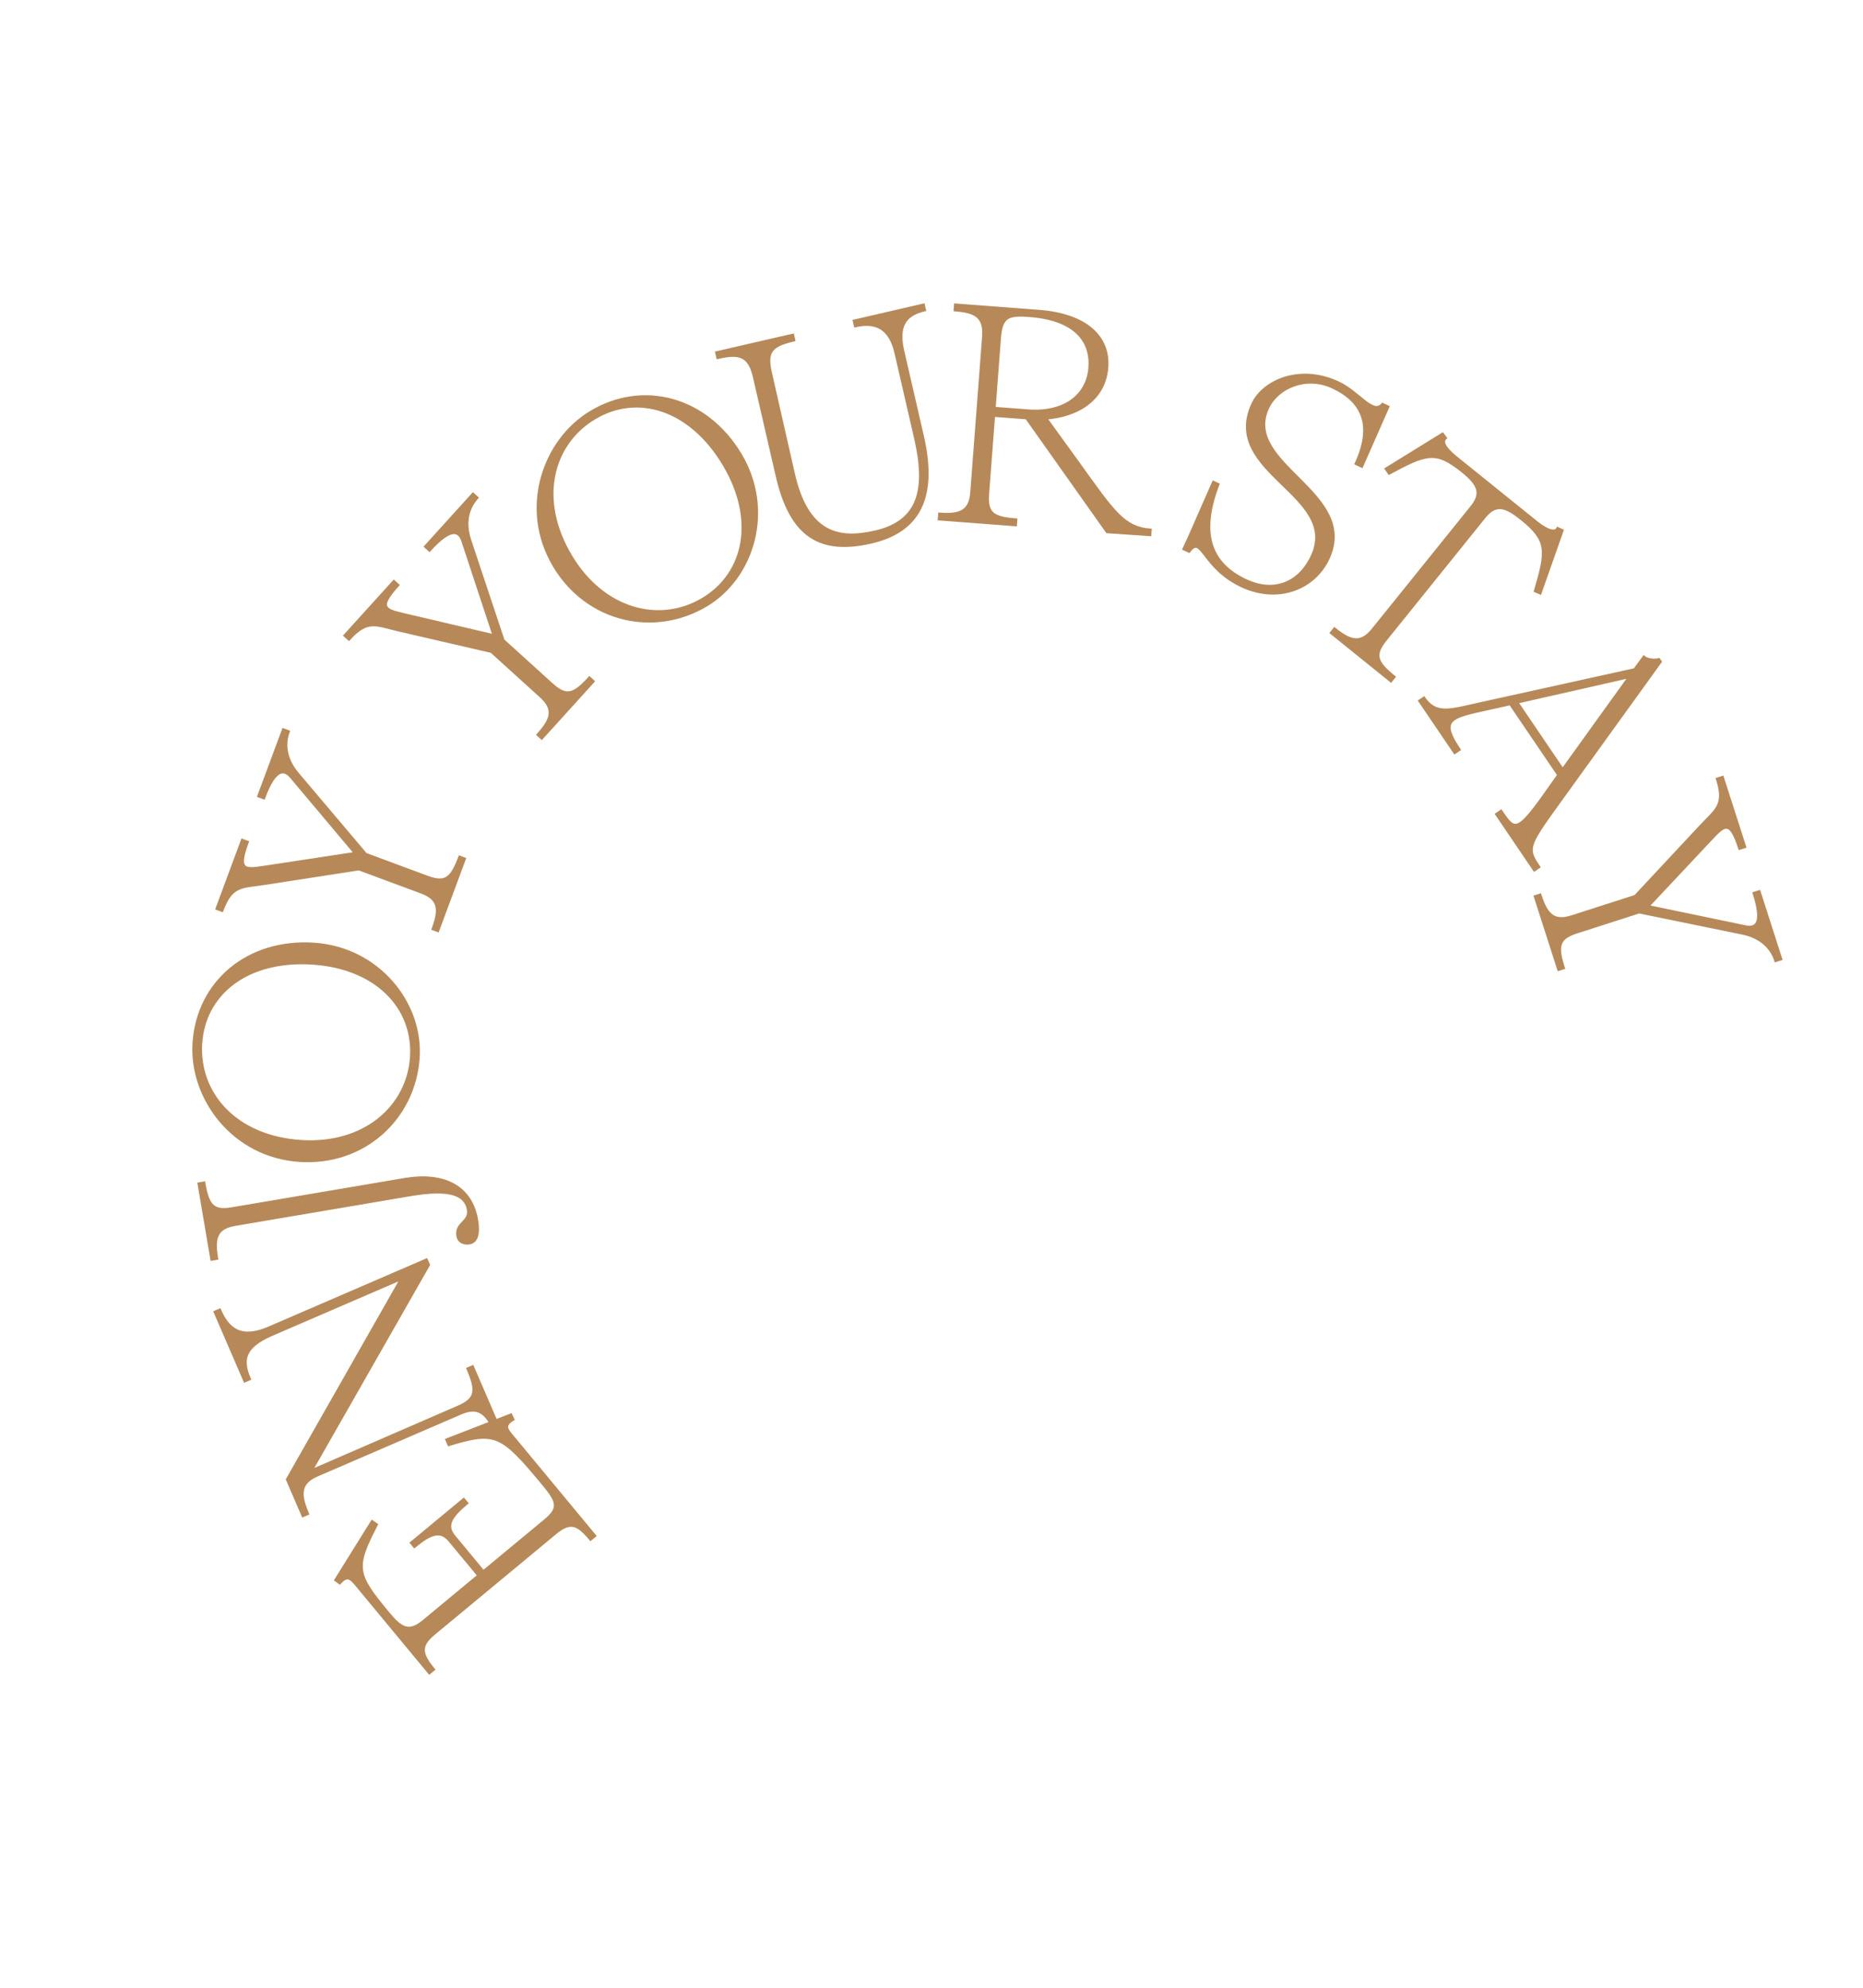 <svg width="1396" height="1489" viewBox="0 0 1396 1489" fill="none" xmlns="http://www.w3.org/2000/svg">
<path d="M336.303 1082.29C371.435 1071.7 375.64 1073.89 407.339 1112.14C418.198 1125.25 419.393 1129.93 408.236 1139.18L362.19 1177.33L340.324 1150.95C333.867 1143.15 337.095 1136.6 349.846 1126.03L347.498 1123.2L308.182 1155.78L310.53 1158.61C322.396 1148.78 330.031 1145.74 336.929 1154.06L358.648 1180.27L317.384 1214.46C306.404 1223.56 300.524 1220.07 290.985 1208.56C266.624 1179.16 265.253 1174.62 282.187 1142.07L278.807 1139.79L251.505 1183.62L254.561 1185.87C261.119 1178.64 263.345 1182.77 270.683 1191.63L321.752 1253.26L324.94 1250.62C315.401 1239.11 314.181 1232.95 325.162 1223.85L416.013 1148.57C427.171 1139.32 432.701 1141.31 442.534 1153.17L445.722 1150.53L387.168 1079.87C379.977 1071.19 376.156 1068.38 384.475 1063.28L382.835 1059.86L334.694 1078.55L336.303 1082.29Z" fill="#B78959"/>
<path d="M336.303 1082.29L335.384 1082.69L335.737 1083.51L336.592 1083.25L336.303 1082.29ZM362.19 1177.33L361.42 1177.97L362.058 1178.74L362.828 1178.1L362.19 1177.33ZM349.846 1126.03L350.484 1126.8L351.254 1126.16L350.616 1125.39L349.846 1126.03ZM347.498 1123.2L348.268 1122.56L347.63 1121.79L346.86 1122.43L347.498 1123.2ZM308.182 1155.78L307.544 1155.01L306.774 1155.64L307.412 1156.41L308.182 1155.78ZM310.53 1158.61L309.76 1159.25L310.398 1160.02L311.168 1159.38L310.53 1158.61ZM358.648 1180.27L359.286 1181.04L360.056 1180.4L359.418 1179.63L358.648 1180.27ZM282.187 1142.07L283.075 1142.53L283.487 1141.74L282.746 1141.24L282.187 1142.07ZM278.807 1139.79L279.366 1138.96L278.506 1138.38L277.958 1139.26L278.807 1139.79ZM251.505 1183.62L250.656 1183.1L250.166 1183.88L250.912 1184.43L251.505 1183.62ZM254.561 1185.87L253.969 1186.68L254.695 1187.21L255.301 1186.54L254.561 1185.87ZM321.752 1253.26L320.982 1253.9L321.62 1254.67L322.39 1254.03L321.752 1253.26ZM324.94 1250.62L325.578 1251.39L326.348 1250.75L325.71 1249.98L324.94 1250.62ZM442.534 1153.17L441.764 1153.81L442.402 1154.58L443.172 1153.94L442.534 1153.17ZM445.722 1150.53L446.36 1151.3L447.13 1150.66L446.492 1149.89L445.722 1150.53ZM384.475 1063.28L384.998 1064.14L385.767 1063.66L385.377 1062.85L384.475 1063.28ZM382.835 1059.86L383.737 1059.43L383.337 1058.6L382.474 1058.93L382.835 1059.86ZM334.694 1078.55L334.332 1077.61L333.366 1077.99L333.775 1078.94L334.694 1078.55ZM336.592 1083.25C354.222 1077.93 363.698 1075.98 372.717 1079.82C377.248 1081.75 381.736 1085.18 387.099 1090.56C392.462 1095.94 398.64 1103.21 406.569 1112.78L408.109 1111.51C400.188 1101.95 393.954 1094.6 388.515 1089.15C383.077 1083.69 378.375 1080.06 373.5 1077.98C363.71 1073.81 353.517 1076.06 336.015 1081.33L336.592 1083.25ZM406.569 1112.78C409.278 1116.05 411.349 1118.75 412.773 1121.11C414.198 1123.47 414.93 1125.42 415.046 1127.17C415.271 1130.6 413.169 1133.79 407.597 1138.41L408.874 1139.95C414.459 1135.32 417.338 1131.55 417.041 1127.04C416.896 1124.83 415.99 1122.57 414.485 1120.08C412.98 1117.59 410.829 1114.79 408.109 1111.51L406.569 1112.78ZM407.597 1138.41L361.552 1176.56L362.828 1178.1L408.874 1139.95L407.597 1138.41ZM362.96 1176.7L341.094 1150.31L339.554 1151.59L361.42 1177.97L362.96 1176.7ZM341.094 1150.31C339.546 1148.44 338.634 1146.71 338.272 1145.04C337.913 1143.38 338.078 1141.71 338.809 1139.9C340.299 1136.23 344.11 1132.08 350.484 1126.8L349.208 1125.26C342.831 1130.54 338.652 1134.96 336.955 1139.15C336.092 1141.28 335.864 1143.37 336.317 1145.46C336.767 1147.54 337.873 1149.56 339.554 1151.59L341.094 1150.31ZM350.616 1125.39L348.268 1122.56L346.728 1123.83L349.076 1126.67L350.616 1125.39ZM346.86 1122.43L307.544 1155.01L308.82 1156.55L348.136 1123.97L346.86 1122.43ZM307.412 1156.41L309.76 1159.25L311.3 1157.97L308.952 1155.14L307.412 1156.41ZM311.168 1159.38C317.102 1154.46 321.814 1151.39 325.81 1150.5C327.773 1150.06 329.539 1150.16 331.198 1150.81C332.869 1151.46 334.509 1152.71 336.159 1154.7L337.699 1153.42C335.899 1151.25 333.998 1149.75 331.927 1148.94C329.844 1148.13 327.667 1148.04 325.375 1148.55C320.862 1149.56 315.824 1152.92 309.892 1157.84L311.168 1159.38ZM336.159 1154.7L357.878 1180.91L359.418 1179.63L337.699 1153.42L336.159 1154.7ZM358.01 1179.5L316.746 1213.69L318.022 1215.23L359.286 1181.04L358.01 1179.5ZM316.746 1213.69C311.346 1218.17 307.478 1219.31 303.923 1218.28C300.223 1217.2 296.546 1213.7 291.755 1207.92L290.215 1209.2C294.963 1214.93 298.995 1218.93 303.364 1220.2C307.879 1221.51 312.441 1219.86 318.022 1215.23L316.746 1213.69ZM291.755 1207.92C285.66 1200.57 281.044 1194.81 277.79 1189.8C274.543 1184.8 272.697 1180.6 272.09 1176.35C270.873 1167.85 274.574 1158.87 283.075 1142.53L281.3 1141.61C272.866 1157.82 268.786 1167.39 270.11 1176.64C270.774 1181.28 272.781 1185.76 276.113 1190.89C279.439 1196.01 284.129 1201.85 290.215 1209.2L291.755 1207.92ZM282.746 1141.24L279.366 1138.96L278.249 1140.62L281.629 1142.9L282.746 1141.24ZM277.958 1139.26L250.656 1183.1L252.353 1184.15L279.656 1140.32L277.958 1139.26ZM250.912 1184.43L253.969 1186.68L255.153 1185.06L252.097 1182.82L250.912 1184.43ZM255.301 1186.54C256.911 1184.77 258.154 1183.81 259.181 1183.41C260.129 1183.03 260.944 1183.11 261.855 1183.6C262.834 1184.13 263.907 1185.13 265.241 1186.64C266.571 1188.14 268.055 1190.02 269.913 1192.27L271.453 1190.99C269.641 1188.8 268.096 1186.85 266.74 1185.31C265.388 1183.79 264.118 1182.55 262.804 1181.84C261.421 1181.09 259.991 1180.94 258.448 1181.55C256.984 1182.12 255.49 1183.36 253.82 1185.2L255.301 1186.54ZM269.913 1192.27L320.982 1253.9L322.522 1252.62L271.453 1190.99L269.913 1192.27ZM322.39 1254.03L325.578 1251.39L324.302 1249.85L321.114 1252.49L322.39 1254.03ZM325.71 1249.98C320.93 1244.21 318.469 1240.03 318.356 1236.3C318.246 1232.66 320.369 1229.12 325.8 1224.62L324.524 1223.08C318.974 1227.68 316.217 1231.76 316.357 1236.36C316.493 1240.85 319.411 1245.51 324.17 1251.26L325.71 1249.98ZM325.8 1224.62L416.651 1149.34L415.375 1147.8L324.524 1223.08L325.8 1224.62ZM416.651 1149.34C422.191 1144.75 426.04 1143.21 429.569 1143.93C433.191 1144.68 436.831 1147.86 441.764 1153.81L443.304 1152.54C438.404 1146.62 434.363 1142.88 429.972 1141.97C425.488 1141.05 420.993 1143.14 415.375 1147.8L416.651 1149.34ZM443.172 1153.94L446.36 1151.3L445.083 1149.76L441.896 1152.4L443.172 1153.94ZM446.492 1149.89L387.938 1079.23L386.398 1080.51L444.952 1151.17L446.492 1149.89ZM387.938 1079.23C386.109 1077.03 384.562 1075.27 383.327 1073.71C382.093 1072.16 381.3 1070.95 380.953 1069.92C380.632 1068.96 380.697 1068.18 381.223 1067.34C381.796 1066.42 382.954 1065.39 384.998 1064.14L383.952 1062.43C381.836 1063.73 380.353 1064.96 379.528 1066.28C378.655 1067.67 378.564 1069.09 379.057 1070.55C379.524 1071.94 380.515 1073.39 381.76 1074.96C383.004 1076.53 384.631 1078.38 386.398 1080.51L387.938 1079.23ZM385.377 1062.85L383.737 1059.43L381.934 1060.29L383.573 1063.72L385.377 1062.85ZM382.474 1058.93L334.332 1077.61L335.056 1079.48L383.197 1060.79L382.474 1058.93ZM333.775 1078.94L335.384 1082.69L337.222 1081.9L335.613 1078.15L333.775 1078.94Z" fill="#B78959"/>
<path d="M183.413 1034.59L187.003 1033.04C181.077 1019.31 181.956 1009.16 203.705 999.775L300.839 957.839L215.229 1108.29L226.99 1135.52L230.579 1133.98C224.471 1119.83 224.146 1110.95 237.66 1105.11L345.352 1058.62C358.866 1052.79 365.105 1059.11 371.213 1073.26L374.802 1071.71L354.108 1023.78L350.518 1025.33C357.72 1042.01 356.861 1048.14 343.346 1053.98L233.211 1101.77L321.197 947.547L319.556 943.746L201.517 994.707C180.19 1003.91 170.775 995.453 164.667 981.306L161.077 982.855L183.413 1034.59Z" fill="#B78959"/>
<path d="M183.413 1034.59L182.495 1034.99L182.891 1035.9L183.809 1035.51L183.413 1034.59ZM187.003 1033.04L187.399 1033.96L188.317 1033.56L187.921 1032.64L187.003 1033.04ZM300.839 957.839L301.709 958.334L303.186 955.737L300.443 956.921L300.839 957.839ZM215.229 1108.29L214.36 1107.79L214.114 1108.22L214.311 1108.68L215.229 1108.29ZM226.99 1135.52L226.071 1135.92L226.468 1136.84L227.386 1136.44L226.99 1135.52ZM230.579 1133.98L230.976 1134.89L231.894 1134.5L231.497 1133.58L230.579 1133.98ZM371.213 1073.26L370.294 1073.66L370.691 1074.57L371.609 1074.18L371.213 1073.26ZM374.802 1071.71L375.199 1072.63L376.117 1072.23L375.72 1071.31L374.802 1071.71ZM354.108 1023.78L355.026 1023.38L354.63 1022.46L353.712 1022.86L354.108 1023.78ZM350.518 1025.33L350.122 1024.41L349.204 1024.8L349.6 1025.72L350.518 1025.33ZM343.346 1053.98L342.95 1053.06L342.948 1053.06L343.346 1053.98ZM233.211 1101.77L232.343 1101.28L230.855 1103.89L233.61 1102.69L233.211 1101.77ZM321.197 947.547L322.066 948.042L322.313 947.609L322.116 947.151L321.197 947.547ZM319.556 943.746L320.475 943.35L320.078 942.432L319.16 942.828L319.556 943.746ZM164.667 981.306L165.585 980.909L165.189 979.991L164.271 980.388L164.667 981.306ZM161.077 982.855L160.681 981.937L159.763 982.334L160.159 983.252L161.077 982.855ZM183.809 1035.51L187.399 1033.96L186.606 1032.12L183.016 1033.67L183.809 1035.51ZM187.921 1032.64C184.983 1025.84 183.862 1020.2 185.903 1015.16C187.949 1010.1 193.299 1005.36 204.102 1000.69L203.309 998.857C192.362 1003.58 186.398 1008.61 184.049 1014.41C181.694 1020.22 183.097 1026.52 186.084 1033.44L187.921 1032.64ZM204.102 1000.69L301.236 958.757L300.443 956.921L203.309 998.857L204.102 1000.69ZM299.97 957.345L214.36 1107.79L216.098 1108.78L301.709 958.334L299.97 957.345ZM214.311 1108.68L226.071 1135.92L227.908 1135.13L216.147 1107.89L214.311 1108.68ZM227.386 1136.44L230.976 1134.89L230.183 1133.06L226.593 1134.61L227.386 1136.44ZM231.497 1133.58C228.447 1126.51 226.958 1121 227.746 1116.6C228.509 1112.34 231.475 1108.87 238.056 1106.03L237.264 1104.2C230.33 1107.19 226.702 1111.08 225.777 1116.25C224.875 1121.29 226.604 1127.29 229.661 1134.37L231.497 1133.58ZM238.056 1106.03L345.748 1059.54L344.956 1057.7L237.264 1104.2L238.056 1106.03ZM345.748 1059.54C352.33 1056.7 356.884 1056.91 360.513 1059.28C364.254 1061.73 367.244 1066.59 370.294 1073.66L372.131 1072.86C369.073 1065.78 365.89 1060.41 361.606 1057.61C357.211 1054.74 351.889 1054.71 344.956 1057.7L345.748 1059.54ZM371.609 1074.18L375.199 1072.63L374.406 1070.79L370.816 1072.34L371.609 1074.18ZM375.72 1071.31L355.026 1023.38L353.19 1024.17L373.884 1072.11L375.72 1071.31ZM353.712 1022.86L350.122 1024.41L350.915 1026.24L354.504 1024.69L353.712 1022.86ZM349.6 1025.72C351.392 1029.87 352.663 1033.32 353.364 1036.25C354.065 1039.18 354.181 1041.53 353.727 1043.49C352.837 1047.35 349.652 1050.16 342.95 1053.06L343.743 1054.89C350.555 1051.95 354.557 1048.79 355.675 1043.94C356.225 1041.56 356.05 1038.88 355.309 1035.79C354.568 1032.69 353.245 1029.12 351.436 1024.93L349.6 1025.72ZM342.948 1053.06L232.813 1100.86L233.61 1102.69L343.745 1054.89L342.948 1053.06ZM234.08 1102.27L322.066 948.042L320.329 947.051L232.343 1101.28L234.08 1102.27ZM322.116 947.151L320.475 943.35L318.638 944.142L320.279 947.943L322.116 947.151ZM319.16 942.828L201.121 993.789L201.914 995.625L319.953 944.664L319.16 942.828ZM201.121 993.789C190.593 998.334 183.231 998.421 177.812 995.861C172.363 993.285 168.608 987.911 165.585 980.909L163.749 981.702C166.834 988.848 170.841 994.778 176.958 997.669C183.105 1000.57 191.115 1000.29 201.914 995.625L201.121 993.789ZM164.271 980.388L160.681 981.937L161.474 983.774L165.064 982.224L164.271 980.388ZM160.159 983.252L182.495 1034.99L184.331 1034.19L161.996 982.459L160.159 983.252Z" fill="#B78959"/>
<path d="M158.625 943.427L162.48 942.773C159.904 927.58 161.848 919.785 176.134 917.363L307.431 895.103C336.91 890.105 348.871 894.609 350.832 906.174C352.447 915.699 341.293 915.957 342.984 925.934C343.715 930.243 347.728 931.895 351.809 931.203C357.932 930.165 358.743 922.563 357.282 913.946C352.86 887.868 331.244 878.702 303.352 883.431L174.097 905.345C159.811 907.767 155.829 903.543 152.868 886.082L149.013 886.736L158.625 943.427Z" fill="#B78959"/>
<path d="M158.625 943.427L157.639 943.594L157.806 944.58L158.792 944.413L158.625 943.427ZM162.48 942.773L162.647 943.759L163.633 943.592L163.465 942.606L162.48 942.773ZM152.868 886.082L153.854 885.915L153.687 884.929L152.701 885.096L152.868 886.082ZM149.013 886.736L148.846 885.75L147.86 885.917L148.027 886.903L149.013 886.736ZM158.792 944.413L162.647 943.759L162.312 941.787L158.457 942.441L158.792 944.413ZM163.465 942.606C162.178 935.012 162.083 929.547 163.889 925.704C165.64 921.976 169.313 919.534 176.301 918.349L175.967 916.377C168.669 917.614 164.227 920.28 162.079 924.854C159.984 929.312 160.205 935.34 161.494 942.94L163.465 942.606ZM176.301 918.349L307.598 896.089L307.264 894.117L175.967 916.377L176.301 918.349ZM307.598 896.089C322.304 893.596 332.482 893.506 339.18 895.39C342.51 896.327 344.936 897.74 346.641 899.549C348.342 901.353 349.383 903.612 349.846 906.342L351.818 906.007C351.3 902.955 350.111 900.314 348.096 898.177C346.086 896.044 343.312 894.475 339.722 893.465C332.579 891.456 322.037 891.613 307.264 894.117L307.598 896.089ZM349.846 906.342C350.213 908.509 349.853 910.089 349.162 911.414C348.447 912.787 347.364 913.922 346.154 915.196C344.979 916.434 343.688 917.801 342.828 919.532C341.949 921.303 341.541 923.405 341.998 926.101L343.97 925.767C343.582 923.474 343.934 921.802 344.62 920.421C345.325 919 346.405 917.837 347.605 916.573C348.77 915.345 350.067 914.006 350.936 912.339C351.829 910.625 352.258 908.602 351.818 906.007L349.846 906.342ZM341.998 926.101C342.416 928.566 343.795 930.316 345.666 931.324C347.507 932.317 349.766 932.564 351.976 932.189L351.642 930.217C349.771 930.534 347.983 930.301 346.615 929.564C345.276 928.842 344.283 927.611 343.97 925.767L341.998 926.101ZM351.976 932.189C353.717 931.894 355.119 931.12 356.189 929.958C357.246 928.808 357.938 927.325 358.359 925.662C359.195 922.354 359.006 918.137 358.268 913.778L356.296 914.113C357.018 918.372 357.155 922.264 356.42 925.172C356.055 926.615 355.487 927.766 354.717 928.603C353.958 929.428 352.962 929.993 351.642 930.217L351.976 932.189ZM358.268 913.778C356.01 900.465 349.331 891.37 339.584 886.25C329.88 881.154 317.259 880.059 303.185 882.445L303.519 884.417C317.337 882.074 329.471 883.198 338.653 888.021C347.792 892.821 354.132 901.349 356.296 914.113L358.268 913.778ZM303.185 882.445L173.93 904.359L174.264 906.331L303.519 884.417L303.185 882.445ZM173.93 904.359C166.828 905.563 162.697 905.028 159.917 902.438C158.5 901.118 157.349 899.19 156.366 896.46C155.383 893.729 154.591 890.26 153.854 885.915L151.882 886.249C152.626 890.635 153.441 894.241 154.484 897.137C155.527 900.035 156.819 902.285 158.554 903.901C162.076 907.182 167.079 907.549 174.264 906.331L173.93 904.359ZM152.701 885.096L148.846 885.75L149.18 887.722L153.035 887.068L152.701 885.096ZM148.027 886.903L157.639 943.594L159.61 943.259L149.999 886.568L148.027 886.903Z" fill="#B78959"/>
<path d="M224.577 869.444C272.776 872.574 310.536 837.687 313.487 792.243C316.14 751.389 283.313 710.305 235.114 707.175C185.539 703.956 148.202 735.874 145.251 781.318C142.598 822.172 174.313 866.18 224.577 869.444ZM225.516 854.984C176.4 851.795 148.101 819.072 150.53 781.661C152.944 744.479 185.059 718.445 234.175 721.635C281.915 724.735 310.622 754.718 308.208 791.9C305.793 829.082 273.256 858.084 225.516 854.984Z" fill="#B78959"/>
<path d="M224.512 870.442C273.269 873.608 311.498 838.296 314.485 792.308L312.489 792.178C309.573 837.078 272.282 871.539 224.642 868.446L224.512 870.442ZM314.485 792.308C317.174 750.899 283.925 709.343 235.179 706.178L235.05 708.173C282.701 711.268 315.106 751.879 312.489 792.178L314.485 792.308ZM235.179 706.178C185.101 702.926 147.243 735.21 144.253 781.253L146.249 781.383C149.161 736.537 185.977 704.987 235.05 708.173L235.179 706.178ZM144.253 781.253C141.567 822.617 173.657 867.139 224.512 870.442L224.642 868.446C174.969 865.22 143.629 821.727 146.249 781.383L144.253 781.253ZM225.581 853.986C176.916 850.826 149.14 818.491 151.528 781.726L149.532 781.596C147.061 819.653 175.883 852.763 225.451 855.982L225.581 853.986ZM151.528 781.726C152.716 763.424 161.205 747.891 175.436 737.311C189.678 726.723 209.738 721.05 234.111 722.633L234.24 720.637C209.496 719.03 188.94 724.78 174.243 735.706C159.534 746.641 150.758 762.716 149.532 781.596L151.528 781.726ZM234.111 722.633C257.788 724.17 276.66 732.368 289.301 744.703C301.934 757.029 308.398 773.535 307.21 791.835L309.206 791.965C310.432 773.084 303.75 756.007 290.698 743.271C277.654 730.544 258.302 722.2 234.24 720.637L234.111 722.633ZM307.21 791.835C304.837 828.381 272.858 857.056 225.581 853.986L225.451 855.982C273.653 859.112 306.75 829.783 309.206 791.965L307.21 791.835Z" fill="#B78959"/>
<path d="M193.801 596.368L197.682 597.809C206.408 574.306 213.252 576.356 218.224 582.128L266.221 639.201L199.144 649.382C183.565 651.694 177.189 653.007 185.435 630.799L181.553 629.358L162.502 680.675L166.383 682.116C173.747 662.279 181.454 664.65 199.454 661.764L268.952 651.01L315.741 668.38C329.326 673.423 329.783 681.444 324.419 695.891L328.085 697.251L348.097 643.346L344.432 641.985C338.268 658.588 333.568 661.996 319.984 656.952L274.057 639.902L222.899 579.447C216.954 572.333 211.291 561.153 216.174 548L212.292 546.559L193.801 596.368Z" fill="#B78959"/>
<path d="M193.801 596.368L192.863 596.02L192.515 596.957L193.453 597.305L193.801 596.368ZM197.682 597.809L197.334 598.746L198.272 599.094L198.62 598.157L197.682 597.809ZM218.224 582.128L218.989 581.484L218.982 581.475L218.224 582.128ZM266.221 639.201L266.371 640.19L268.134 639.922L266.986 638.557L266.221 639.201ZM199.144 649.382L199.291 650.371L199.294 650.37L199.144 649.382ZM185.435 630.799L186.372 631.147L186.72 630.209L185.783 629.861L185.435 630.799ZM181.553 629.358L181.901 628.42L180.964 628.072L180.616 629.01L181.553 629.358ZM162.502 680.675L161.564 680.327L161.216 681.265L162.154 681.613L162.502 680.675ZM166.383 682.116L166.035 683.054L166.972 683.402L167.32 682.464L166.383 682.116ZM199.454 661.764L199.301 660.776L199.296 660.776L199.454 661.764ZM268.952 651.01L269.3 650.072L269.056 649.982L268.799 650.021L268.952 651.01ZM324.419 695.891L323.482 695.542L323.134 696.48L324.071 696.828L324.419 695.891ZM328.085 697.251L327.737 698.189L328.674 698.537L329.022 697.599L328.085 697.251ZM348.097 643.346L349.035 643.694L349.383 642.757L348.445 642.409L348.097 643.346ZM344.432 641.985L344.78 641.048L343.842 640.7L343.494 641.637L344.432 641.985ZM274.057 639.902L273.294 640.548L273.463 640.748L273.709 640.839L274.057 639.902ZM222.899 579.447L222.132 580.089L222.136 580.093L222.899 579.447ZM216.174 548L217.111 548.348L217.459 547.411L216.522 547.063L216.174 548ZM212.292 546.559L212.64 545.622L211.703 545.274L211.355 546.211L212.292 546.559ZM193.453 597.305L197.334 598.746L198.03 596.871L194.149 595.43L193.453 597.305ZM198.62 598.157C200.787 592.318 202.822 588.113 204.714 585.173C206.614 582.223 208.323 580.624 209.806 579.886C211.237 579.174 212.523 579.228 213.748 579.756C215.023 580.306 216.264 581.385 217.466 582.78L218.982 581.475C217.698 579.985 216.219 578.644 214.539 577.92C212.81 577.175 210.907 577.104 208.915 578.095C206.975 579.061 205.026 580.996 203.033 584.09C201.033 587.196 198.94 591.548 196.745 597.461L198.62 598.157ZM217.459 582.771L265.456 639.844L266.986 638.557L218.989 581.484L217.459 582.771ZM266.071 638.212L198.994 648.393L199.294 650.37L266.371 640.19L266.071 638.212ZM198.997 648.393C195.075 648.975 191.823 649.479 189.232 649.578C186.597 649.678 184.949 649.338 184.007 648.527C183.13 647.773 182.595 646.356 182.902 643.504C183.206 640.669 184.317 636.683 186.372 631.147L184.497 630.45C182.43 636.019 181.245 640.197 180.913 643.29C180.583 646.365 181.07 648.639 182.703 650.044C184.272 651.393 186.624 651.678 189.308 651.576C192.037 651.472 195.424 650.945 199.291 650.371L198.997 648.393ZM185.783 629.861L181.901 628.42L181.205 630.295L185.087 631.736L185.783 629.861ZM180.616 629.01L161.564 680.327L163.439 681.023L182.491 629.706L180.616 629.01ZM162.154 681.613L166.035 683.054L166.731 681.179L162.85 679.738L162.154 681.613ZM167.32 682.464C170.96 672.66 174.593 668.589 179.334 666.498C181.754 665.431 184.525 664.852 187.873 664.361C191.156 663.88 195.134 663.469 199.612 662.751L199.296 660.776C194.774 661.501 191.039 661.876 187.584 662.382C184.195 662.879 181.204 663.488 178.527 664.668C173.073 667.073 169.17 671.736 165.445 681.768L167.32 682.464ZM199.607 662.752L269.105 651.998L268.799 650.021L199.301 660.776L199.607 662.752ZM268.604 651.947L315.393 669.318L316.089 667.443L269.3 650.072L268.604 651.947ZM315.393 669.318C322.038 671.785 325.192 674.869 326.217 678.858C327.274 682.97 326.162 688.322 323.482 695.542L325.357 696.239C328.04 689.012 329.381 683.131 328.154 678.36C326.896 673.466 323.029 670.019 316.089 667.443L315.393 669.318ZM324.071 696.828L327.737 698.189L328.433 696.314L324.767 694.953L324.071 696.828ZM329.022 697.599L349.035 643.694L347.16 642.998L327.147 696.903L329.022 697.599ZM348.445 642.409L344.78 641.048L344.084 642.923L347.749 644.284L348.445 642.409ZM343.494 641.637C341.96 645.769 340.535 649.03 339.06 651.529C337.586 654.028 336.095 655.707 334.457 656.74C331.242 658.767 327.084 658.522 320.332 656.015L319.636 657.89C326.468 660.426 331.452 660.999 335.524 658.432C337.529 657.168 339.218 655.198 340.783 652.546C342.347 649.894 343.821 646.504 345.369 642.333L343.494 641.637ZM320.332 656.015L274.405 638.964L273.709 640.839L319.636 657.89L320.332 656.015ZM274.82 639.256L223.663 578.801L222.136 580.093L273.294 640.548L274.82 639.256ZM223.667 578.806C217.829 571.822 212.407 561.018 217.111 548.348L215.236 547.652C210.174 561.288 216.078 572.845 222.132 580.089L223.667 578.806ZM216.522 547.063L212.64 545.622L211.944 547.497L215.826 548.938L216.522 547.063ZM211.355 546.211L192.863 596.02L194.738 596.716L213.23 546.908L211.355 546.211Z" fill="#B78959"/>
<path d="M318.761 409.459L321.829 412.239C338.663 393.662 344.255 398.109 346.727 405.314L370.08 476.136L304.022 460.663C288.7 457.021 282.293 455.871 298.2 438.316L295.132 435.536L258.375 476.1L261.443 478.88C275.652 463.2 281.926 468.264 299.709 472.274L368.227 488.114L405.211 521.627C415.949 531.357 413.393 538.973 403.046 550.392L405.943 553.018L444.553 510.409L441.655 507.784C429.764 520.907 424.134 522.324 413.397 512.594L377.094 479.699L352.064 404.563C349.187 395.749 348.084 383.265 357.505 372.869L354.437 370.089L318.761 409.459Z" fill="#B78959"/>
<path d="M318.761 409.459L318.02 408.788L317.349 409.529L318.09 410.2L318.761 409.459ZM321.829 412.239L321.158 412.98L321.899 413.652L322.57 412.911L321.829 412.239ZM346.727 405.314L347.677 405.001L347.673 404.99L346.727 405.314ZM370.08 476.136L369.852 477.11L371.588 477.516L371.029 475.823L370.08 476.136ZM304.022 460.663L303.791 461.636L303.794 461.637L304.022 460.663ZM298.2 438.316L298.941 438.988L299.612 438.247L298.871 437.575L298.2 438.316ZM295.132 435.536L295.804 434.795L295.062 434.124L294.391 434.865L295.132 435.536ZM258.375 476.1L257.634 475.428L256.963 476.169L257.704 476.841L258.375 476.1ZM261.443 478.88L260.772 479.621L261.513 480.292L262.184 479.551L261.443 478.88ZM299.709 472.274L299.934 471.299L299.929 471.298L299.709 472.274ZM368.227 488.114L368.898 487.373L368.706 487.198L368.452 487.14L368.227 488.114ZM403.046 550.392L402.304 549.721L401.633 550.462L402.374 551.133L403.046 550.392ZM405.943 553.018L405.271 553.759L406.012 554.43L406.684 553.689L405.943 553.018ZM444.553 510.409L445.294 511.08L445.965 510.339L445.224 509.668L444.553 510.409ZM441.655 507.784L442.327 507.042L441.586 506.371L440.914 507.112L441.655 507.784ZM377.094 479.699L376.145 480.015L376.228 480.264L376.422 480.44L377.094 479.699ZM352.064 404.563L351.113 404.873L351.115 404.879L352.064 404.563ZM357.505 372.869L358.246 373.54L358.917 372.799L358.176 372.128L357.505 372.869ZM354.437 370.089L355.108 369.348L354.367 368.676L353.696 369.417L354.437 370.089ZM318.09 410.2L321.158 412.98L322.501 411.498L319.433 408.718L318.09 410.2ZM322.57 412.911C326.752 408.296 330.203 405.147 333.053 403.122C335.913 401.088 338.094 400.239 339.745 400.105C341.338 399.975 342.511 400.504 343.453 401.45C344.432 402.433 345.184 403.897 345.781 405.639L347.673 404.99C347.035 403.129 346.161 401.335 344.87 400.038C343.542 398.704 341.801 397.931 339.583 398.111C337.423 398.287 334.894 399.359 331.894 401.492C328.884 403.632 325.323 406.894 321.088 411.568L322.57 412.911ZM345.777 405.628L369.13 476.449L371.029 475.823L347.677 405.001L345.777 405.628ZM370.308 475.162L304.25 459.689L303.794 461.637L369.852 477.11L370.308 475.162ZM304.254 459.69C300.396 458.773 297.189 458.033 294.747 457.162C292.263 456.275 290.861 455.347 290.287 454.245C289.753 453.219 289.783 451.705 291.127 449.17C292.463 446.652 294.976 443.364 298.941 438.988L297.459 437.645C293.471 442.046 290.818 445.485 289.361 448.233C287.911 450.965 287.518 453.258 288.513 455.169C289.468 457.003 291.546 458.143 294.075 459.045C296.647 459.963 299.988 460.732 303.791 461.636L304.254 459.69ZM298.871 437.575L295.804 434.795L294.461 436.277L297.528 439.057L298.871 437.575ZM294.391 434.865L257.634 475.428L259.116 476.771L295.873 436.208L294.391 434.865ZM257.704 476.841L260.772 479.621L262.115 478.139L259.047 475.359L257.704 476.841ZM262.184 479.551C269.207 471.801 274.092 469.372 279.27 469.193C281.914 469.101 284.701 469.593 287.993 470.382C291.219 471.155 295.065 472.252 299.489 473.249L299.929 471.298C295.462 470.291 291.855 469.251 288.459 468.437C285.128 467.639 282.125 467.093 279.201 467.194C273.244 467.4 267.888 470.278 260.702 478.208L262.184 479.551ZM299.484 473.248L368.002 489.088L368.452 487.14L299.934 471.299L299.484 473.248ZM367.555 488.855L404.54 522.368L405.883 520.886L368.898 487.373L367.555 488.855ZM404.54 522.368C409.792 527.128 411.574 531.163 411.044 535.248C410.497 539.458 407.476 544.014 402.304 549.721L403.787 551.064C408.962 545.352 412.393 540.39 413.027 535.505C413.677 530.494 411.368 525.857 405.883 520.886L404.54 522.368ZM402.374 551.133L405.271 553.759L406.614 552.277L403.717 549.651L402.374 551.133ZM406.684 553.689L445.294 511.08L443.812 509.738L405.202 552.346L406.684 553.689ZM445.224 509.668L442.327 507.042L440.984 508.525L443.881 511.15L445.224 509.668ZM440.914 507.112C437.955 510.378 435.42 512.876 433.122 514.648C430.825 516.42 428.817 517.425 426.912 517.775C423.175 518.462 419.406 516.69 414.068 511.853L412.725 513.335C418.126 518.229 422.54 520.613 427.274 519.742C429.605 519.314 431.905 518.113 434.344 516.232C436.782 514.352 439.41 511.751 442.396 508.455L440.914 507.112ZM414.068 511.853L377.765 478.958L376.422 480.44L412.725 513.335L414.068 511.853ZM378.043 479.383L353.012 404.247L351.115 404.879L376.145 480.015L378.043 479.383ZM353.014 404.253C350.19 395.599 349.171 383.555 358.246 373.54L356.764 372.197C346.997 382.976 348.184 395.899 351.113 404.873L353.014 404.253ZM358.176 372.128L355.108 369.348L353.765 370.83L356.833 373.61L358.176 372.128ZM353.696 369.417L318.02 408.788L319.502 410.131L355.178 370.76L353.696 369.417Z" fill="#B78959"/>
<path d="M415.298 424.024C440.099 465.471 490.259 476.734 529.337 453.351C564.468 432.33 579.636 381.977 554.836 340.53C529.327 297.899 481.851 285.299 442.772 308.682C407.641 329.703 389.435 380.801 415.298 424.024ZM427.732 416.584C402.46 374.348 413.318 332.471 445.489 313.221C477.462 294.089 517.129 305.734 542.402 347.97C566.966 389.022 558.594 429.68 526.621 448.811C494.648 467.943 452.296 457.636 427.732 416.584Z" fill="#B78959"/>
<path d="M414.44 424.538C439.528 466.465 490.305 477.872 529.851 454.209L528.824 452.493C490.213 475.596 440.669 464.478 416.156 423.511L414.44 424.538ZM529.851 454.209C565.459 432.902 580.776 381.934 555.694 340.017L553.978 341.044C578.496 382.02 563.478 431.757 528.824 452.493L529.851 454.209ZM555.694 340.017C529.927 296.954 481.852 284.132 442.259 307.824L443.286 309.54C481.85 286.465 528.728 298.845 553.978 341.044L555.694 340.017ZM442.259 307.824C406.689 329.107 388.273 380.806 414.44 424.538L416.156 423.511C390.598 380.796 408.593 330.299 443.286 309.54L442.259 307.824ZM428.591 416.071C403.55 374.223 414.387 332.997 446.002 314.079L444.975 312.363C412.249 331.945 401.369 374.473 426.874 417.098L428.591 416.071ZM446.002 314.079C461.74 304.662 479.345 302.826 496.136 308.53C512.94 314.238 529.003 327.525 541.544 348.484L543.26 347.457C530.528 326.179 514.121 312.526 496.78 306.636C479.425 300.741 461.21 302.648 444.975 312.363L446.002 314.079ZM541.544 348.484C553.727 368.844 557.699 389.032 554.727 406.443C551.757 423.841 541.844 438.537 526.107 447.953L527.134 449.669C543.371 439.954 553.63 424.755 556.699 406.779C559.765 388.815 555.641 368.148 543.26 347.457L541.544 348.484ZM526.107 447.953C494.681 466.757 452.917 456.726 428.591 416.071L426.874 417.098C451.676 458.547 494.614 469.128 527.134 449.669L526.107 447.953Z" fill="#B78959"/>
<path d="M639.997 240.389L640.875 244.2C655.891 240.74 666.854 245.295 671.243 264.346L685.908 327.998C694.635 365.876 689.489 390.664 655.87 398.41C628.078 404.813 604.737 399.805 594.531 354.48L577.456 279.345C573.79 263.432 577.671 258.761 594.929 254.785L594.051 250.975L536.898 264.143L537.776 267.953C553.465 264.338 561.36 265.824 565.129 282.185L582.273 356.596C592.394 400.525 613.489 415.255 652.712 406.218C688.797 397.904 701.821 372.481 691.287 326.759L676.571 262.882C672.336 244.504 677.856 235.679 692.873 232.22L691.995 228.409L639.997 240.389Z" fill="#B78959"/>
<path d="M639.997 240.389L639.772 239.415L638.798 239.639L639.023 240.614L639.997 240.389ZM640.875 244.2L639.9 244.424L640.125 245.399L641.099 245.174L640.875 244.2ZM594.531 354.48L595.506 354.26L595.506 354.258L594.531 354.48ZM577.456 279.345L578.432 279.123L578.431 279.12L577.456 279.345ZM594.929 254.785L595.153 255.76L596.127 255.535L595.903 254.561L594.929 254.785ZM594.051 250.975L595.025 250.751L594.801 249.776L593.826 250.001L594.051 250.975ZM536.898 264.143L536.673 263.168L535.699 263.393L535.923 264.367L536.898 264.143ZM537.776 267.953L536.801 268.177L537.026 269.152L538 268.927L537.776 267.953ZM692.873 232.22L693.097 233.194L694.072 232.97L693.847 231.995L692.873 232.22ZM691.995 228.409L692.969 228.185L692.745 227.21L691.77 227.435L691.995 228.409ZM639.023 240.614L639.9 244.424L641.849 243.975L640.971 240.165L639.023 240.614ZM641.099 245.174C648.482 243.473 654.677 243.789 659.531 246.69C664.377 249.585 668.108 255.191 670.269 264.57L672.218 264.121C669.989 254.449 666.045 248.252 660.557 244.973C655.079 241.698 648.284 241.466 640.65 243.225L641.099 245.174ZM670.269 264.57L684.934 328.223L686.883 327.774L672.218 264.121L670.269 264.57ZM684.934 328.223C689.287 347.116 690.124 362.541 685.831 374.157C681.576 385.669 672.209 393.619 655.645 397.435L656.094 399.384C673.149 395.455 683.165 387.138 687.707 374.85C692.21 362.666 691.257 346.759 686.883 327.774L684.934 328.223ZM655.645 397.435C641.831 400.618 629.36 400.903 619.106 394.977C608.867 389.06 600.581 376.795 595.506 354.26L593.555 354.699C598.687 377.489 607.175 390.392 618.105 396.709C629.022 403.018 642.116 402.605 656.094 399.384L655.645 397.435ZM595.506 354.258L578.432 279.123L576.481 279.566L593.556 354.701L595.506 354.258ZM578.431 279.12C576.602 271.181 576.769 266.443 579.153 263.179C581.578 259.86 586.499 257.754 595.153 255.76L594.704 253.811C586.101 255.793 580.452 258.01 577.538 261.999C574.585 266.042 574.645 271.596 576.482 279.569L578.431 279.12ZM595.903 254.561L595.025 250.751L593.076 251.2L593.954 255.01L595.903 254.561ZM593.826 250.001L536.673 263.168L537.122 265.117L594.275 251.95L593.826 250.001ZM535.923 264.367L536.801 268.177L538.75 267.728L537.872 263.918L535.923 264.367ZM538 268.927C545.853 267.118 551.445 266.676 555.515 268.491C559.489 270.263 562.295 274.335 564.155 282.409L566.104 281.96C564.194 273.673 561.168 268.822 556.33 266.665C551.588 264.55 545.387 265.173 537.551 266.978L538 268.927ZM564.155 282.409L581.299 356.82L583.247 356.371L566.104 281.96L564.155 282.409ZM581.299 356.82C586.38 378.875 594.263 393.832 606.004 402.087C617.774 410.362 633.188 411.742 652.936 407.193L652.487 405.244C633.013 409.73 618.268 408.264 607.155 400.451C596.013 392.618 588.287 378.246 583.247 356.371L581.299 356.82ZM652.936 407.193C671.177 402.99 683.758 394.415 690.379 380.958C696.976 367.55 697.552 349.495 692.262 326.534L690.313 326.984C695.557 349.745 694.888 367.263 688.584 380.075C682.305 392.839 670.332 401.132 652.487 405.244L652.936 407.193ZM692.262 326.534L677.545 262.658L675.596 263.107L690.313 326.984L692.262 326.534ZM677.545 262.658C675.449 253.562 675.826 247.057 678.378 242.44C680.912 237.854 685.729 234.892 693.097 233.194L692.648 231.245C685 233.007 679.548 236.187 676.627 241.473C673.723 246.727 673.457 253.824 675.596 263.107L677.545 262.658ZM693.847 231.995L692.969 228.185L691.02 228.634L691.898 232.444L693.847 231.995ZM691.77 227.435L639.772 239.415L640.222 241.364L692.219 229.384L691.77 227.435Z" fill="#B78959"/>
<path d="M783.701 313.307C808.995 311.306 827.751 298.198 829.492 275.264C831.251 252.101 813.347 235.748 778.487 233.102L715.877 228.349L715.582 232.248C730.947 233.414 738.042 237.182 736.893 252.319L728.049 368.823C726.952 383.272 719.352 386.155 703.986 384.988L703.69 388.887L761.025 393.24L761.321 389.341C743.662 388 739.09 384.424 740.204 369.746L744.644 311.264L769.183 313.127L829.598 398.445L861.723 400.653L862.002 396.984C842.278 395.487 834.823 384.31 807.919 346.746L783.701 313.307ZM749.048 253.241C750.267 237.188 755.257 235.26 771.311 236.479C805.712 239.09 818.077 255.483 816.562 275.436C814.96 296.535 797.351 309.73 770.289 307.675L745.062 305.76L749.048 253.241Z" fill="#B78959"/>
<path d="M783.701 313.307L783.622 312.31L781.846 312.45L782.891 313.893L783.701 313.307ZM715.877 228.349L715.953 227.352L714.956 227.276L714.88 228.273L715.877 228.349ZM715.582 232.248L714.584 232.172L714.509 233.169L715.506 233.245L715.582 232.248ZM703.986 384.988L704.062 383.991L703.065 383.916L702.989 384.913L703.986 384.988ZM703.69 388.887L702.693 388.812L702.618 389.809L703.615 389.884L703.69 388.887ZM761.025 393.24L760.95 394.237L761.947 394.313L762.023 393.315L761.025 393.24ZM761.321 389.341L762.319 389.417L762.394 388.42L761.397 388.344L761.321 389.341ZM744.644 311.264L744.719 310.267L743.722 310.192L743.647 311.189L744.644 311.264ZM769.183 313.127L769.999 312.549L769.727 312.166L769.259 312.13L769.183 313.127ZM829.598 398.445L828.782 399.023L829.056 399.41L829.53 399.443L829.598 398.445ZM861.723 400.653L861.655 401.651L862.645 401.719L862.72 400.729L861.723 400.653ZM862.002 396.984L862.999 397.06L863.075 396.063L862.077 395.987L862.002 396.984ZM807.919 346.746L808.732 346.164L808.729 346.159L807.919 346.746ZM745.062 305.76L744.064 305.685L743.989 306.682L744.986 306.757L745.062 305.76ZM783.78 314.304C796.569 313.292 807.787 309.467 816.05 302.919C824.334 296.354 829.597 287.089 830.489 275.34L828.495 275.188C827.646 286.373 822.661 295.128 814.808 301.351C806.934 307.591 796.128 311.321 783.622 312.31L783.78 314.304ZM830.489 275.34C831.392 263.45 827.235 253.255 818.369 245.727C809.539 238.229 796.117 233.438 778.563 232.105L778.412 234.099C795.717 235.413 808.677 240.121 817.074 247.251C825.436 254.351 829.351 263.915 828.495 275.188L830.489 275.34ZM778.563 232.105L715.953 227.352L715.802 229.346L778.412 234.099L778.563 232.105ZM714.88 228.273L714.584 232.172L716.579 232.324L716.875 228.425L714.88 228.273ZM715.506 233.245C723.188 233.828 728.505 235.055 731.788 237.811C734.98 240.489 736.46 244.816 735.896 252.243L737.891 252.394C738.476 244.685 736.983 239.559 733.073 236.279C729.255 233.074 723.341 231.834 715.657 231.251L715.506 233.245ZM735.896 252.243L727.052 368.748L729.046 368.899L737.891 252.394L735.896 252.243ZM727.052 368.748C726.515 375.815 724.416 379.761 720.853 381.905C717.188 384.109 711.734 384.574 704.062 383.991L703.911 385.986C711.605 386.57 717.633 386.176 721.884 383.618C726.237 381 728.486 376.28 729.046 368.899L727.052 368.748ZM702.989 384.913L702.693 388.812L704.688 388.963L704.984 385.064L702.989 384.913ZM703.615 389.884L760.95 394.237L761.101 392.243L703.766 387.89L703.615 389.884ZM762.023 393.315L762.319 389.417L760.324 389.265L760.028 393.164L762.023 393.315ZM761.397 388.344C757.003 388.01 753.475 387.541 750.667 386.81C747.86 386.08 745.836 385.104 744.392 383.802C741.557 381.245 740.647 377.123 741.201 369.822L739.207 369.671C738.647 377.048 739.466 382.053 743.053 385.288C744.821 386.882 747.181 387.97 750.163 388.746C753.144 389.521 756.81 390.001 761.246 390.338L761.397 388.344ZM741.201 369.822L745.641 311.34L743.647 311.189L739.207 369.671L741.201 369.822ZM744.568 312.262L769.107 314.124L769.259 312.13L744.719 310.267L744.568 312.262ZM768.367 313.705L828.782 399.023L830.414 397.867L769.999 312.549L768.367 313.705ZM829.53 399.443L861.655 401.651L861.792 399.656L829.667 397.448L829.53 399.443ZM862.72 400.729L862.999 397.06L861.005 396.908L860.726 400.578L862.72 400.729ZM862.077 395.987C857.24 395.62 853.201 394.663 849.442 392.881C845.68 391.098 842.15 388.465 838.36 384.682C830.742 377.08 822.213 364.986 808.732 346.164L807.106 347.328C820.529 366.07 829.18 378.347 836.947 386.098C840.849 389.992 844.562 392.781 848.586 394.689C852.613 396.598 856.902 397.6 861.926 397.981L862.077 395.987ZM808.729 346.159L784.511 312.72L782.891 313.893L807.109 347.333L808.729 346.159ZM750.046 253.317C750.654 245.298 752.195 241.256 755.182 239.207C756.693 238.171 758.673 237.573 761.326 237.322C763.982 237.07 767.234 237.172 771.235 237.476L771.387 235.481C767.362 235.176 763.97 235.062 761.137 235.331C758.3 235.599 755.947 236.258 754.051 237.558C750.225 240.182 748.661 245.131 748.051 253.166L750.046 253.317ZM771.235 237.476C788.305 238.772 799.738 243.476 806.712 250.175C813.66 256.85 816.304 265.623 815.565 275.36L817.559 275.511C818.335 265.296 815.554 255.896 808.098 248.733C800.668 241.595 788.718 236.797 771.387 235.481L771.235 237.476ZM815.565 275.36C814.785 285.629 810.124 293.925 802.394 299.423C794.645 304.935 783.726 307.693 770.365 306.678L770.213 308.673C783.914 309.713 795.331 306.901 803.553 301.053C811.793 295.193 816.737 286.342 817.559 275.511L815.565 275.36ZM770.365 306.678L745.137 304.763L744.986 306.757L770.213 308.673L770.365 306.678ZM746.059 305.836L750.046 253.317L748.051 253.166L744.064 305.685L746.059 305.836Z" fill="#B78959"/>
<path d="M949.998 305.555C957.062 290.323 978.492 280.74 998.523 290.029C1021.27 300.576 1029.31 318.759 1016.06 347.345L1020.44 349.377L1040.12 304.755L1035.94 302.82C1028.68 311.369 1018.5 293.969 1002.64 286.615C973.43 273.068 946.436 285.902 938.694 302.594C914.794 354.132 1004.5 370.633 983.208 416.537C973.338 437.819 953.873 444.258 933.842 434.968C905.883 422.002 899.018 398.536 912.786 362.835L909.239 361.19L890.914 402.891L887.043 411.237L891.008 413.075C900.911 399.921 900.624 425.141 930.67 439.075C958.004 451.751 984.947 440.668 995.301 418.342C1018.23 368.891 930.258 348.12 949.998 305.555Z" fill="#B78959"/>
<path d="M1016.06 347.345L1015.15 346.924L1014.73 347.832L1015.64 348.252L1016.06 347.345ZM1020.44 349.377L1020.02 350.284L1020.94 350.713L1021.35 349.781L1020.44 349.377ZM1040.12 304.755L1041.03 305.159L1041.43 304.261L1040.54 303.848L1040.12 304.755ZM1035.94 302.82L1036.37 301.913L1035.68 301.593L1035.18 302.173L1035.94 302.82ZM912.786 362.835L913.719 363.195L914.055 362.322L913.206 361.928L912.786 362.835ZM909.239 361.19L909.659 360.283L908.734 359.854L908.323 360.788L909.239 361.19ZM890.914 402.891L891.821 403.311L891.825 403.302L891.829 403.293L890.914 402.891ZM887.043 411.237L886.136 410.816L885.715 411.723L886.623 412.144L887.043 411.237ZM891.008 413.075L890.587 413.983L891.32 414.323L891.807 413.677L891.008 413.075ZM950.905 305.975C957.731 291.256 978.562 281.874 998.103 290.936L998.944 289.122C978.423 279.605 956.392 289.39 949.091 305.134L950.905 305.975ZM998.103 290.936C1009.32 296.14 1016.76 303.152 1019.84 312.244C1022.93 321.347 1021.72 332.76 1015.15 346.924L1016.96 347.766C1023.65 333.345 1025.05 321.373 1021.74 311.602C1018.42 301.818 1010.47 294.465 998.944 289.122L998.103 290.936ZM1015.64 348.252L1020.02 350.284L1020.86 348.47L1016.48 346.438L1015.64 348.252ZM1021.35 349.781L1041.03 305.159L1039.2 304.352L1019.52 348.974L1021.35 349.781ZM1040.54 303.848L1036.37 301.913L1035.52 303.727L1039.7 305.663L1040.54 303.848ZM1035.18 302.173C1034.37 303.132 1033.56 303.67 1032.77 303.929C1031.98 304.188 1031.12 304.195 1030.15 303.957C1028.15 303.469 1025.85 301.993 1023.13 299.89C1017.8 295.776 1011.13 289.448 1003.06 285.708L1002.22 287.522C1010.01 291.136 1016.36 297.186 1021.91 301.472C1024.62 303.57 1027.22 305.3 1029.67 305.9C1030.92 306.207 1032.17 306.228 1033.39 305.83C1034.61 305.434 1035.71 304.646 1036.71 303.467L1035.18 302.173ZM1003.06 285.708C973.427 271.964 945.795 284.906 937.787 302.174L939.602 303.015C947.076 286.898 973.433 274.172 1002.22 287.522L1003.06 285.708ZM937.787 302.174C931.678 315.346 932.82 326.359 937.664 336.129C942.469 345.819 950.906 354.262 959.275 362.395C967.704 370.587 976.049 378.455 981.005 387.112C985.911 395.68 987.467 404.976 982.301 416.116L984.115 416.957C989.593 405.146 987.92 395.165 982.741 386.118C977.612 377.16 969.017 369.074 960.669 360.961C952.26 352.789 944.084 344.574 939.456 335.241C934.868 325.988 933.76 315.612 939.602 303.015L937.787 302.174ZM982.301 416.116C977.457 426.56 970.306 433.274 961.996 436.277C953.683 439.28 944.085 438.616 934.263 434.061L933.422 435.876C943.631 440.61 953.78 441.372 962.675 438.158C971.573 434.943 979.089 427.796 984.115 416.957L982.301 416.116ZM934.263 434.061C920.474 427.667 912.016 418.753 908.626 407.147C905.223 395.495 906.873 380.946 913.719 363.195L911.853 362.475C904.931 380.425 903.129 395.459 906.706 407.707C910.297 420.001 919.251 429.304 933.422 435.876L934.263 434.061ZM913.206 361.928L909.659 360.283L908.818 362.097L912.365 363.742L913.206 361.928ZM908.323 360.788L889.998 402.488L891.829 403.293L910.154 361.592L908.323 360.788ZM890.007 402.47L886.136 410.816L887.95 411.658L891.821 403.311L890.007 402.47ZM886.623 412.144L890.587 413.983L891.428 412.168L887.464 410.33L886.623 412.144ZM891.807 413.677C893.015 412.072 893.99 411.163 894.8 410.723C895.549 410.316 896.158 410.306 896.787 410.558C897.49 410.838 898.282 411.472 899.251 412.524C900.21 413.566 901.255 414.916 902.493 416.526C907.432 422.951 914.995 432.908 930.25 439.982L931.091 438.168C916.3 431.308 908.983 421.687 904.078 415.307C902.855 413.717 901.754 412.289 900.722 411.17C899.702 410.061 898.66 409.152 897.528 408.7C896.323 408.219 895.094 408.288 893.846 408.965C892.659 409.61 891.476 410.79 890.209 412.474L891.807 413.677ZM930.25 439.982C958.055 452.877 985.609 441.618 996.208 418.763L994.394 417.921C984.286 439.718 957.953 450.625 931.091 438.168L930.25 439.982ZM996.208 418.763C1002.08 406.099 1000.85 395.211 996.019 385.4C991.22 375.664 982.869 366.991 974.555 358.66C966.184 350.272 957.869 342.244 952.836 333.674C947.848 325.183 946.139 316.253 950.905 305.975L949.091 305.134C943.987 316.139 945.872 325.768 951.111 334.687C956.305 343.53 964.85 351.766 973.139 360.073C981.485 368.436 989.594 376.889 994.225 386.285C998.819 395.607 999.988 405.859 994.394 417.921L996.208 418.763Z" fill="#B78959"/>
<path d="M1170.66 397.395L1167.22 395.802C1165.63 399.245 1159.78 398.074 1151.36 391.291L1091.01 342.652C1082.59 335.868 1079.92 330.758 1083.23 328.112L1080.94 325.086L1038.61 351.226L1040.93 354.575C1068.61 339.661 1075.84 336.921 1095.71 352.942C1107.36 362.323 1111.35 369.091 1102.84 379.656L1028.8 471.524C1019.7 482.806 1011.95 480.694 999.955 471.024L997.502 474.068L1042.27 510.151L1044.72 507.106C1030.94 495.993 1029.2 490.455 1038.29 479.173L1112.33 387.306C1120.99 376.561 1128.49 379.354 1140.31 388.88C1160.18 404.9 1159.22 412.691 1150.35 442.76L1154.11 444.319L1170.66 397.395Z" fill="#B78959"/>
<path d="M1170.66 397.395L1171.61 397.728L1171.91 396.87L1171.08 396.487L1170.66 397.395ZM1167.22 395.802L1167.64 394.894L1166.73 394.475L1166.31 395.382L1167.22 395.802ZM1083.23 328.112L1083.86 328.893L1084.62 328.285L1084.03 327.509L1083.23 328.112ZM1080.94 325.086L1081.74 324.483L1081.19 323.757L1080.42 324.235L1080.94 325.086ZM1038.61 351.226L1038.08 350.376L1037.19 350.93L1037.79 351.796L1038.61 351.226ZM1040.93 354.575L1040.11 355.145L1040.62 355.88L1041.41 355.456L1040.93 354.575ZM999.955 471.024L1000.58 470.245L999.804 469.618L999.177 470.396L999.955 471.024ZM997.502 474.068L996.723 473.441L996.096 474.219L996.874 474.847L997.502 474.068ZM1042.27 510.151L1041.64 510.929L1042.42 511.557L1043.05 510.778L1042.27 510.151ZM1044.72 507.106L1045.5 507.734L1046.13 506.955L1045.35 506.328L1044.72 507.106ZM1150.35 442.76L1149.39 442.477L1149.13 443.34L1149.97 443.685L1150.35 442.76ZM1154.11 444.319L1153.73 445.243L1154.71 445.646L1155.06 444.651L1154.11 444.319ZM1171.08 396.487L1167.64 394.894L1166.8 396.71L1170.24 398.303L1171.08 396.487ZM1166.31 395.382C1166.04 395.982 1165.6 396.358 1164.97 396.545C1164.3 396.743 1163.36 396.742 1162.1 396.414C1159.59 395.756 1156.15 393.867 1151.99 390.512L1150.73 392.069C1154.99 395.497 1158.68 397.586 1161.6 398.348C1163.06 398.73 1164.4 398.801 1165.54 398.462C1166.72 398.112 1167.61 397.344 1168.13 396.222L1166.31 395.382ZM1151.99 390.512L1091.64 341.873L1090.38 343.43L1150.73 392.069L1151.99 390.512ZM1091.64 341.873C1087.46 338.504 1084.81 335.634 1083.61 333.36C1083 332.23 1082.8 331.329 1082.86 330.633C1082.92 329.975 1083.22 329.401 1083.86 328.893L1082.61 327.33C1081.59 328.145 1080.98 329.203 1080.87 330.459C1080.76 331.677 1081.13 332.974 1081.84 334.3C1083.24 336.939 1086.15 340.015 1090.38 343.43L1091.64 341.873ZM1084.03 327.509L1081.74 324.483L1080.15 325.689L1082.44 328.715L1084.03 327.509ZM1080.42 324.235L1038.08 350.376L1039.13 352.077L1081.47 325.937L1080.42 324.235ZM1037.79 351.796L1040.11 355.145L1041.75 354.005L1039.43 350.657L1037.79 351.796ZM1041.41 355.456C1048.33 351.725 1053.93 348.778 1058.77 346.694C1063.6 344.61 1067.6 343.418 1071.32 343.156C1078.67 342.637 1085.19 345.744 1095.09 353.72L1096.34 352.163C1086.36 344.119 1079.33 340.586 1071.18 341.16C1067.14 341.445 1062.9 342.732 1057.98 344.857C1053.05 346.981 1047.37 349.969 1040.46 353.695L1041.41 355.456ZM1095.09 353.72C1100.91 358.415 1104.6 362.292 1105.89 366.17C1107.13 369.906 1106.2 373.887 1102.06 379.029L1103.62 380.284C1107.99 374.86 1109.32 370.175 1107.78 365.54C1106.29 361.048 1102.16 356.85 1096.34 352.163L1095.09 353.72ZM1102.06 379.029L1028.02 470.896L1029.58 472.151L1103.62 380.284L1102.06 379.029ZM1028.02 470.896C1023.57 476.415 1019.65 478.426 1015.54 478.133C1011.3 477.831 1006.58 475.078 1000.58 470.245L999.328 471.803C1005.33 476.64 1010.48 479.778 1015.39 480.128C1020.43 480.488 1024.93 477.915 1029.58 472.151L1028.02 470.896ZM999.177 470.396L996.723 473.441L998.28 474.696L1000.73 471.652L999.177 470.396ZM996.874 474.847L1041.64 510.929L1042.9 509.372L998.129 473.29L996.874 474.847ZM1043.05 510.778L1045.5 507.734L1043.95 506.479L1041.49 509.523L1043.05 510.778ZM1045.35 506.328C1041.92 503.562 1039.28 501.176 1037.38 498.984C1035.48 496.793 1034.36 494.847 1033.9 492.966C1033 489.274 1034.55 485.408 1039.07 479.801L1037.51 478.545C1032.94 484.22 1030.81 488.764 1031.95 493.44C1032.52 495.743 1033.85 497.97 1035.87 500.295C1037.89 502.62 1040.63 505.094 1044.1 507.885L1045.35 506.328ZM1039.07 479.801L1113.11 387.933L1111.55 386.678L1037.51 478.545L1039.07 479.801ZM1113.11 387.933C1117.32 382.706 1121.05 380.997 1125.01 381.484C1129.13 381.991 1133.76 384.886 1139.68 389.658L1140.93 388.101C1135.03 383.348 1130 380.084 1125.25 379.499C1120.34 378.894 1116 381.161 1111.55 386.678L1113.11 387.933ZM1139.68 389.658C1149.57 397.635 1154.04 403.381 1155.12 410.698C1155.66 414.393 1155.35 418.56 1154.34 423.716C1153.32 428.873 1151.61 434.957 1149.39 442.477L1151.31 443.044C1153.52 435.53 1155.26 429.363 1156.3 424.103C1157.34 418.84 1157.69 414.42 1157.1 410.406C1155.9 402.305 1150.91 396.145 1140.93 388.101L1139.68 389.658ZM1149.97 443.685L1153.73 445.243L1154.5 443.395L1150.73 441.836L1149.97 443.685ZM1155.06 444.651L1171.61 397.728L1169.72 397.062L1153.17 443.986L1155.06 444.651Z" fill="#B78959"/>
<path d="M1244.22 495.676L1243.06 493.963C1240.07 494.881 1234.2 494.419 1231.82 492.142L1224.88 501.576L1107.14 527.553C1087.08 531.993 1075.89 535.976 1066.98 522.844L1063.74 525.04L1090.09 563.864L1093.51 561.539C1079.44 540.795 1085.53 537.491 1108.52 532.454L1131.7 527.287L1167.86 580.575L1156.07 597.194C1136.39 624.724 1134.33 621.679 1124.77 607.595L1121.34 609.92L1149.76 651.789L1153.18 649.464C1143.88 635.762 1144.38 634.035 1167.59 601.884L1244.22 495.676ZM1221.03 506.967L1170.95 576.531L1136.73 526.097L1221.03 506.967Z" fill="#B78959"/>
<path d="M1244.22 495.676L1245.03 496.261L1245.44 495.693L1245.05 495.114L1244.22 495.676ZM1243.06 493.963L1243.89 493.401L1243.47 492.79L1242.77 493.007L1243.06 493.963ZM1231.82 492.142L1232.51 491.419L1231.69 490.632L1231.01 491.549L1231.82 492.142ZM1224.88 501.576L1225.1 502.553L1225.46 502.472L1225.69 502.169L1224.88 501.576ZM1107.14 527.553L1106.93 526.577L1106.92 526.577L1107.14 527.553ZM1066.98 522.844L1067.8 522.283L1067.24 521.455L1066.41 522.017L1066.98 522.844ZM1063.74 525.04L1063.18 524.213L1062.35 524.774L1062.91 525.602L1063.74 525.04ZM1090.09 563.864L1089.26 564.426L1089.82 565.253L1090.65 564.692L1090.09 563.864ZM1093.51 561.539L1094.08 562.367L1094.9 561.805L1094.34 560.978L1093.51 561.539ZM1108.52 532.454L1108.73 533.431L1108.74 533.43L1108.52 532.454ZM1131.7 527.287L1132.53 526.726L1132.14 526.163L1131.48 526.311L1131.7 527.287ZM1167.86 580.575L1168.68 581.154L1169.08 580.588L1168.69 580.013L1167.86 580.575ZM1156.07 597.194L1156.88 597.776L1156.89 597.773L1156.07 597.194ZM1124.77 607.595L1125.6 607.034L1125.04 606.206L1124.21 606.768L1124.77 607.595ZM1121.34 609.92L1120.78 609.093L1119.95 609.654L1120.52 610.482L1121.34 609.92ZM1149.76 651.789L1148.93 652.351L1149.49 653.178L1150.32 652.617L1149.76 651.789ZM1153.18 649.464L1153.74 650.292L1154.57 649.73L1154.01 648.903L1153.18 649.464ZM1167.59 601.884L1168.4 602.469L1168.4 602.469L1167.59 601.884ZM1221.03 506.967L1221.84 507.551L1223.39 505.407L1220.81 505.992L1221.03 506.967ZM1170.95 576.531L1170.13 577.092L1170.93 578.276L1171.77 577.115L1170.95 576.531ZM1136.73 526.097L1136.51 525.122L1135.08 525.446L1135.9 526.659L1136.73 526.097ZM1245.05 495.114L1243.89 493.401L1242.23 494.524L1243.4 496.237L1245.05 495.114ZM1242.77 493.007C1241.45 493.411 1239.39 493.532 1237.34 493.259C1235.27 492.983 1233.47 492.336 1232.51 491.419L1231.13 492.864C1232.55 494.224 1234.87 494.947 1237.08 495.242C1239.31 495.54 1241.68 495.432 1243.35 494.919L1242.77 493.007ZM1231.01 491.549L1224.07 500.984L1225.69 502.169L1232.62 492.734L1231.01 491.549ZM1224.66 500.6L1106.93 526.577L1107.36 528.53L1225.1 502.553L1224.66 500.6ZM1106.92 526.577C1096.8 528.818 1089.16 530.877 1082.89 530.788C1079.8 530.744 1077.11 530.174 1074.66 528.863C1072.22 527.552 1069.96 525.464 1067.8 522.283L1066.15 523.406C1068.45 526.791 1070.93 529.129 1073.72 530.626C1076.51 532.123 1079.54 532.741 1082.86 532.788C1089.44 532.881 1097.42 530.728 1107.36 528.53L1106.92 526.577ZM1066.41 522.017L1063.18 524.213L1064.3 525.867L1067.54 523.672L1066.41 522.017ZM1062.91 525.602L1089.26 564.426L1090.92 563.303L1064.57 524.478L1062.91 525.602ZM1090.65 564.692L1094.08 562.367L1092.95 560.712L1089.53 563.037L1090.65 564.692ZM1094.34 560.978C1090.84 555.811 1088.64 551.812 1087.64 548.649C1086.64 545.511 1086.86 543.337 1087.96 541.653C1089.09 539.905 1091.32 538.465 1094.85 537.143C1098.36 535.829 1102.99 534.691 1108.73 533.431L1108.31 531.477C1102.56 532.736 1097.81 533.9 1094.15 535.27C1090.51 536.632 1087.78 538.26 1086.28 540.561C1084.74 542.925 1084.63 545.781 1085.73 549.254C1086.83 552.702 1089.15 556.896 1092.69 562.101L1094.34 560.978ZM1108.74 533.43L1131.92 528.263L1131.48 526.311L1108.3 531.478L1108.74 533.43ZM1130.87 527.849L1167.03 581.137L1168.69 580.013L1132.53 526.726L1130.87 527.849ZM1167.05 579.996L1155.25 596.616L1156.89 597.773L1168.68 581.154L1167.05 579.996ZM1155.26 596.613C1150.34 603.491 1146.55 608.419 1143.49 611.735C1140.39 615.087 1138.17 616.635 1136.41 617.023C1134.8 617.378 1133.36 616.794 1131.63 615.074C1129.87 613.322 1128.01 610.588 1125.6 607.034L1123.94 608.157C1126.31 611.644 1128.29 614.572 1130.22 616.492C1132.18 618.444 1134.28 619.54 1136.84 618.976C1139.25 618.445 1141.83 616.472 1144.96 613.093C1148.11 609.677 1151.96 604.662 1156.88 597.776L1155.26 596.613ZM1124.21 606.768L1120.78 609.093L1121.91 610.748L1125.33 608.423L1124.21 606.768ZM1120.52 610.482L1148.93 652.351L1150.58 651.228L1122.17 609.359L1120.52 610.482ZM1150.32 652.617L1153.74 650.292L1152.62 648.637L1149.2 650.962L1150.32 652.617ZM1154.01 648.903C1151.67 645.461 1150.04 642.89 1149.19 640.443C1148.37 638.061 1148.28 635.772 1149.15 632.882C1150.04 629.941 1151.92 626.38 1155.08 621.498C1158.23 616.627 1162.6 610.512 1168.4 602.469L1166.78 601.299C1160.98 609.332 1156.58 615.49 1153.4 620.413C1150.22 625.325 1148.21 629.081 1147.24 632.303C1146.25 635.577 1146.33 638.298 1147.3 641.098C1148.25 643.834 1150.04 646.616 1152.36 650.026L1154.01 648.903ZM1168.4 602.469L1245.03 496.261L1243.41 495.091L1166.78 601.299L1168.4 602.469ZM1220.22 506.383L1170.14 575.946L1171.77 577.115L1221.84 507.551L1220.22 506.383ZM1171.78 575.969L1137.56 525.536L1135.9 526.659L1170.13 577.092L1171.78 575.969ZM1136.95 527.073L1221.25 507.942L1220.81 505.992L1136.51 525.122L1136.95 527.073Z" fill="#B78959"/>
<path d="M1318.22 667.863L1314.28 669.13C1321.96 692.997 1315.31 695.617 1307.83 694.155L1234.82 678.971L1281.25 629.498C1292.06 618.049 1296.26 613.075 1303.51 635.629L1307.45 634.362L1290.7 582.248L1286.76 583.515C1293.24 603.66 1285.71 606.561 1273.35 619.958L1225.37 671.378L1177.86 686.652C1164.07 691.087 1158.75 685.065 1154.03 670.395L1150.31 671.592L1167.91 726.333L1171.63 725.136C1166.21 708.276 1167.8 702.692 1181.59 698.257L1228.23 683.264L1305.81 699.152C1314.89 701.068 1326.25 706.354 1330.54 719.711L1334.48 718.444L1318.22 667.863Z" fill="#B78959"/>
<path d="M1318.22 667.863L1319.18 667.557L1318.87 666.605L1317.92 666.911L1318.22 667.863ZM1314.28 669.13L1313.98 668.178L1313.03 668.484L1313.33 669.436L1314.28 669.13ZM1307.83 694.155L1307.63 695.134L1307.64 695.136L1307.83 694.155ZM1234.82 678.971L1234.09 678.286L1232.87 679.587L1234.62 679.95L1234.82 678.971ZM1281.25 629.498L1280.52 628.812L1280.52 628.814L1281.25 629.498ZM1303.51 635.629L1302.56 635.935L1302.87 636.887L1303.82 636.581L1303.51 635.629ZM1307.45 634.362L1307.76 635.314L1308.71 635.008L1308.41 634.056L1307.45 634.362ZM1290.7 582.248L1291.65 581.942L1291.35 580.99L1290.4 581.296L1290.7 582.248ZM1286.76 583.515L1286.45 582.563L1285.5 582.869L1285.81 583.821L1286.76 583.515ZM1273.35 619.958L1274.08 620.64L1274.09 620.636L1273.35 619.958ZM1225.37 671.378L1225.68 672.33L1225.93 672.25L1226.11 672.06L1225.37 671.378ZM1154.03 670.395L1154.98 670.089L1154.68 669.137L1153.72 669.443L1154.03 670.395ZM1150.31 671.592L1150 670.639L1149.05 670.946L1149.36 671.898L1150.31 671.592ZM1167.91 726.333L1166.95 726.639L1167.26 727.591L1168.21 727.285L1167.91 726.333ZM1171.63 725.136L1171.93 726.088L1172.89 725.782L1172.58 724.83L1171.63 725.136ZM1228.23 683.264L1228.43 682.285L1228.17 682.232L1227.92 682.312L1228.23 683.264ZM1305.81 699.152L1306.02 698.174L1306.02 698.173L1305.81 699.152ZM1330.54 719.711L1329.59 720.017L1329.9 720.969L1330.85 720.663L1330.54 719.711ZM1334.48 718.444L1334.79 719.396L1335.74 719.09L1335.44 718.138L1334.48 718.444ZM1317.92 666.911L1313.98 668.178L1314.59 670.082L1318.53 668.815L1317.92 666.911ZM1313.33 669.436C1315.24 675.365 1316.24 679.928 1316.57 683.409C1316.9 686.903 1316.54 689.216 1315.83 690.713C1315.15 692.157 1314.11 692.909 1312.82 693.252C1311.48 693.608 1309.83 693.527 1308.02 693.174L1307.64 695.136C1309.57 695.514 1311.56 695.654 1313.33 695.185C1315.15 694.701 1316.69 693.58 1317.64 691.569C1318.57 689.611 1318.91 686.885 1318.56 683.22C1318.21 679.543 1317.17 674.829 1315.24 668.824L1313.33 669.436ZM1308.04 693.176L1235.03 677.992L1234.62 679.95L1307.63 695.134L1308.04 693.176ZM1235.55 679.655L1281.98 630.183L1280.52 628.814L1234.09 678.286L1235.55 679.655ZM1281.98 630.185C1284.7 627.302 1286.94 624.896 1288.92 623.216C1290.93 621.508 1292.43 620.757 1293.67 620.812C1294.83 620.862 1296.13 621.645 1297.65 624.077C1299.16 626.493 1300.75 630.313 1302.56 635.935L1304.47 635.323C1302.65 629.668 1301 625.652 1299.34 623.015C1297.7 620.394 1295.91 618.908 1293.76 618.813C1291.7 618.723 1289.67 619.953 1287.62 621.693C1285.54 623.461 1283.21 625.97 1280.52 628.812L1281.98 630.185ZM1303.82 636.581L1307.76 635.314L1307.15 633.41L1303.21 634.677L1303.82 636.581ZM1308.41 634.056L1291.65 581.942L1289.75 582.554L1306.5 634.668L1308.41 634.056ZM1290.4 581.296L1286.45 582.563L1287.07 584.467L1291.01 583.2L1290.4 581.296ZM1285.81 583.821C1289.01 593.778 1288.67 599.223 1286.24 603.797C1284.99 606.133 1283.18 608.301 1280.85 610.757C1278.56 613.164 1275.69 615.947 1272.62 619.28L1274.09 620.636C1277.19 617.271 1279.89 614.667 1282.3 612.133C1284.65 609.648 1286.63 607.32 1288 604.737C1290.8 599.475 1290.99 593.397 1287.71 583.209L1285.81 583.821ZM1272.62 619.276L1224.64 670.695L1226.11 672.06L1274.08 620.64L1272.62 619.276ZM1225.07 670.426L1177.55 685.7L1178.17 687.604L1225.68 672.33L1225.07 670.426ZM1177.55 685.7C1170.81 687.869 1166.42 687.395 1163.15 684.894C1159.77 682.315 1157.34 677.421 1154.98 670.089L1153.08 670.701C1155.44 678.039 1158.02 683.491 1161.93 686.483C1165.95 689.551 1171.12 689.87 1178.17 687.604L1177.55 685.7ZM1153.72 669.443L1150 670.639L1150.61 672.544L1154.34 671.347L1153.72 669.443ZM1149.36 671.898L1166.95 726.639L1168.86 726.026L1151.26 671.285L1149.36 671.898ZM1168.21 727.285L1171.93 726.088L1171.32 724.184L1167.6 725.381L1168.21 727.285ZM1172.58 724.83C1171.23 720.635 1170.34 717.19 1169.95 714.314C1169.56 711.438 1169.7 709.197 1170.35 707.372C1171.62 703.792 1175.04 701.414 1181.9 699.209L1181.28 697.305C1174.35 699.536 1170.08 702.167 1168.46 706.702C1167.67 708.935 1167.56 711.528 1167.97 714.58C1168.38 717.631 1169.32 721.207 1170.68 725.442L1172.58 724.83ZM1181.9 699.209L1228.54 684.216L1227.92 682.312L1181.28 697.305L1181.9 699.209ZM1228.03 684.244L1305.61 700.132L1306.02 698.173L1228.43 682.285L1228.03 684.244ZM1305.61 700.131C1314.51 702.011 1325.46 707.15 1329.59 720.017L1331.5 719.405C1327.04 705.558 1315.26 700.124 1306.02 698.174L1305.61 700.131ZM1330.85 720.663L1334.79 719.396L1334.18 717.492L1330.24 718.759L1330.85 720.663ZM1335.44 718.138L1319.18 667.557L1317.27 668.169L1333.53 718.75L1335.44 718.138Z" fill="#B78959"/>
</svg>
